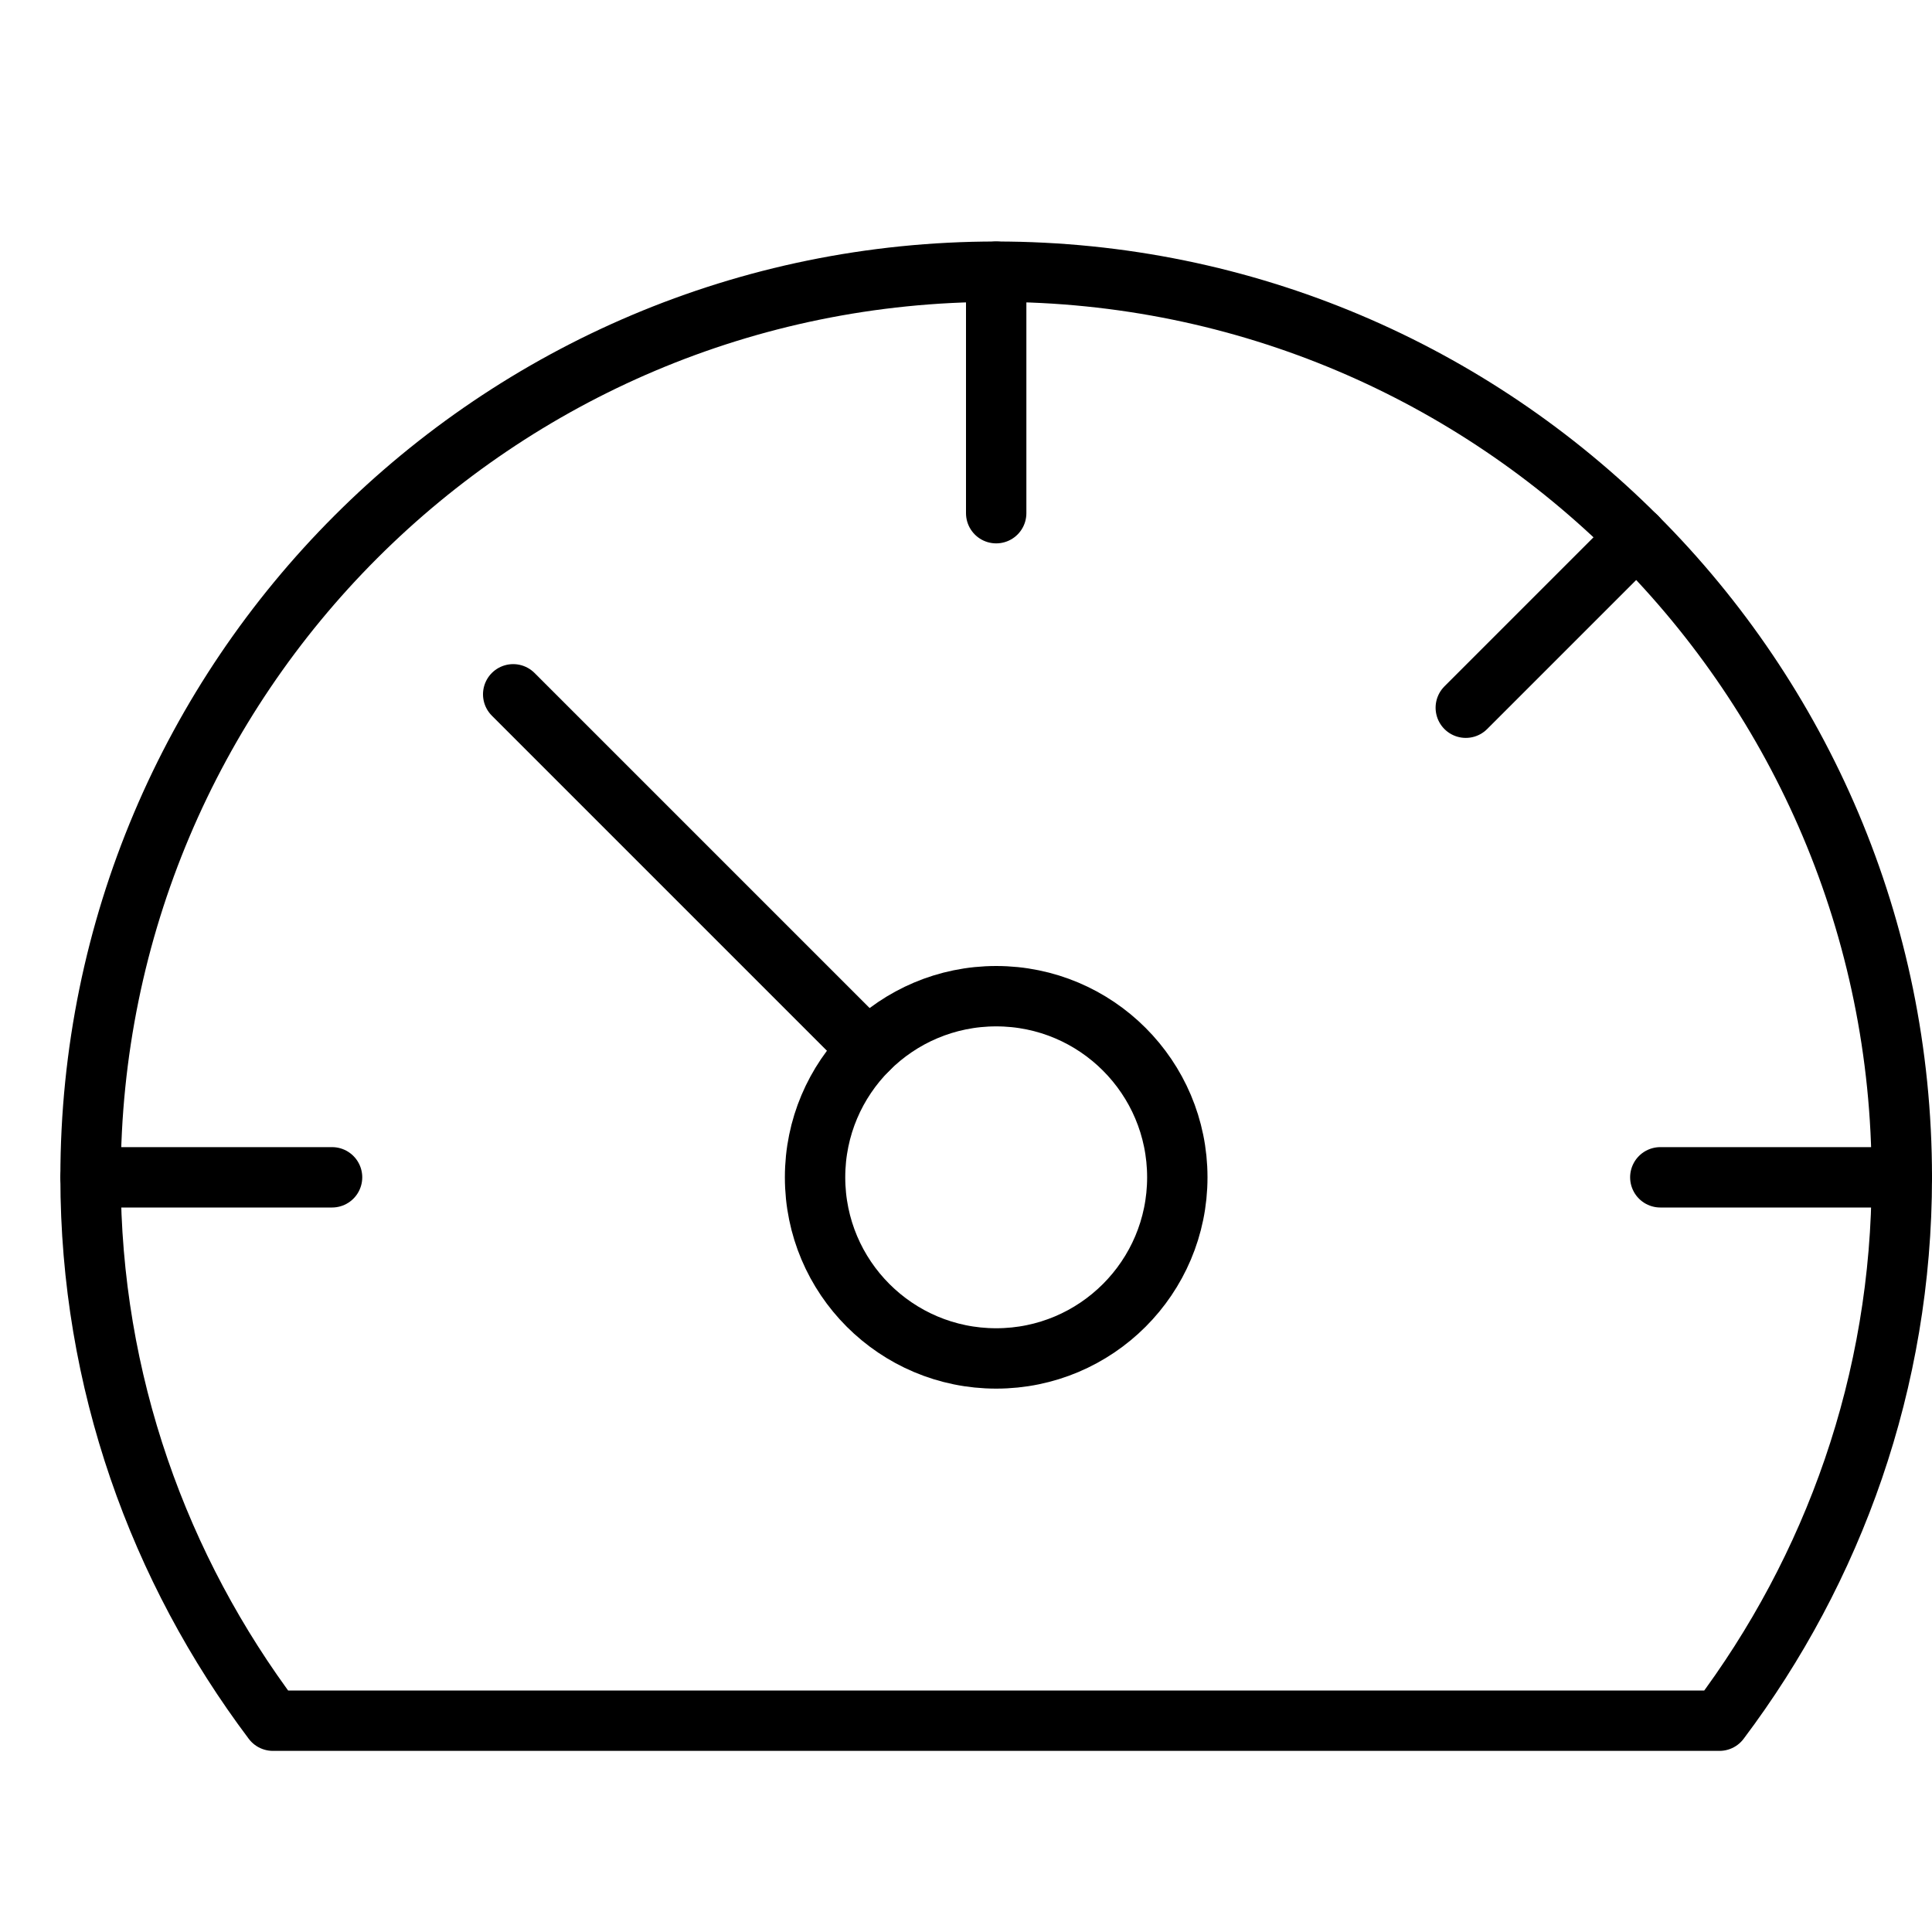 <svg xmlns="http://www.w3.org/2000/svg" viewBox="0 0 32 32"><title>control panel</title><g stroke-linecap="round" stroke-width="1" fill="none" stroke="#000000" stroke-linejoin="round" class="nc-icon-wrapper" transform="translate(0.5 0.5)"><line data-cap="butt" x1="16" y1="4" x2="16" y2="8" stroke="#000000"></line> <line data-cap="butt" x1="26.607" y1="8.393" x2="23.778" y2="11.222" stroke="#000000"></line> <line data-cap="butt" x1="31" y1="19" x2="27" y2="19" stroke="#000000"></line> <line data-cap="butt" x1="1" y1="19" x2="5" y2="19" stroke="#000000"></line> <line data-cap="butt" x1="13.879" y1="16.879" x2="8" y2="11" stroke="#000000"></line> <circle cx="16" cy="19" r="3" stroke="#000000"></circle> <path d="M27.98,28 c1.888-2.509,3.02-5.618,3.02-9c0-8.284-6.716-15-15-15C7.716,4,1,10.716,1,19c0,3.382,1.133,6.491,3.02,9H27.98z"></path></g></svg>